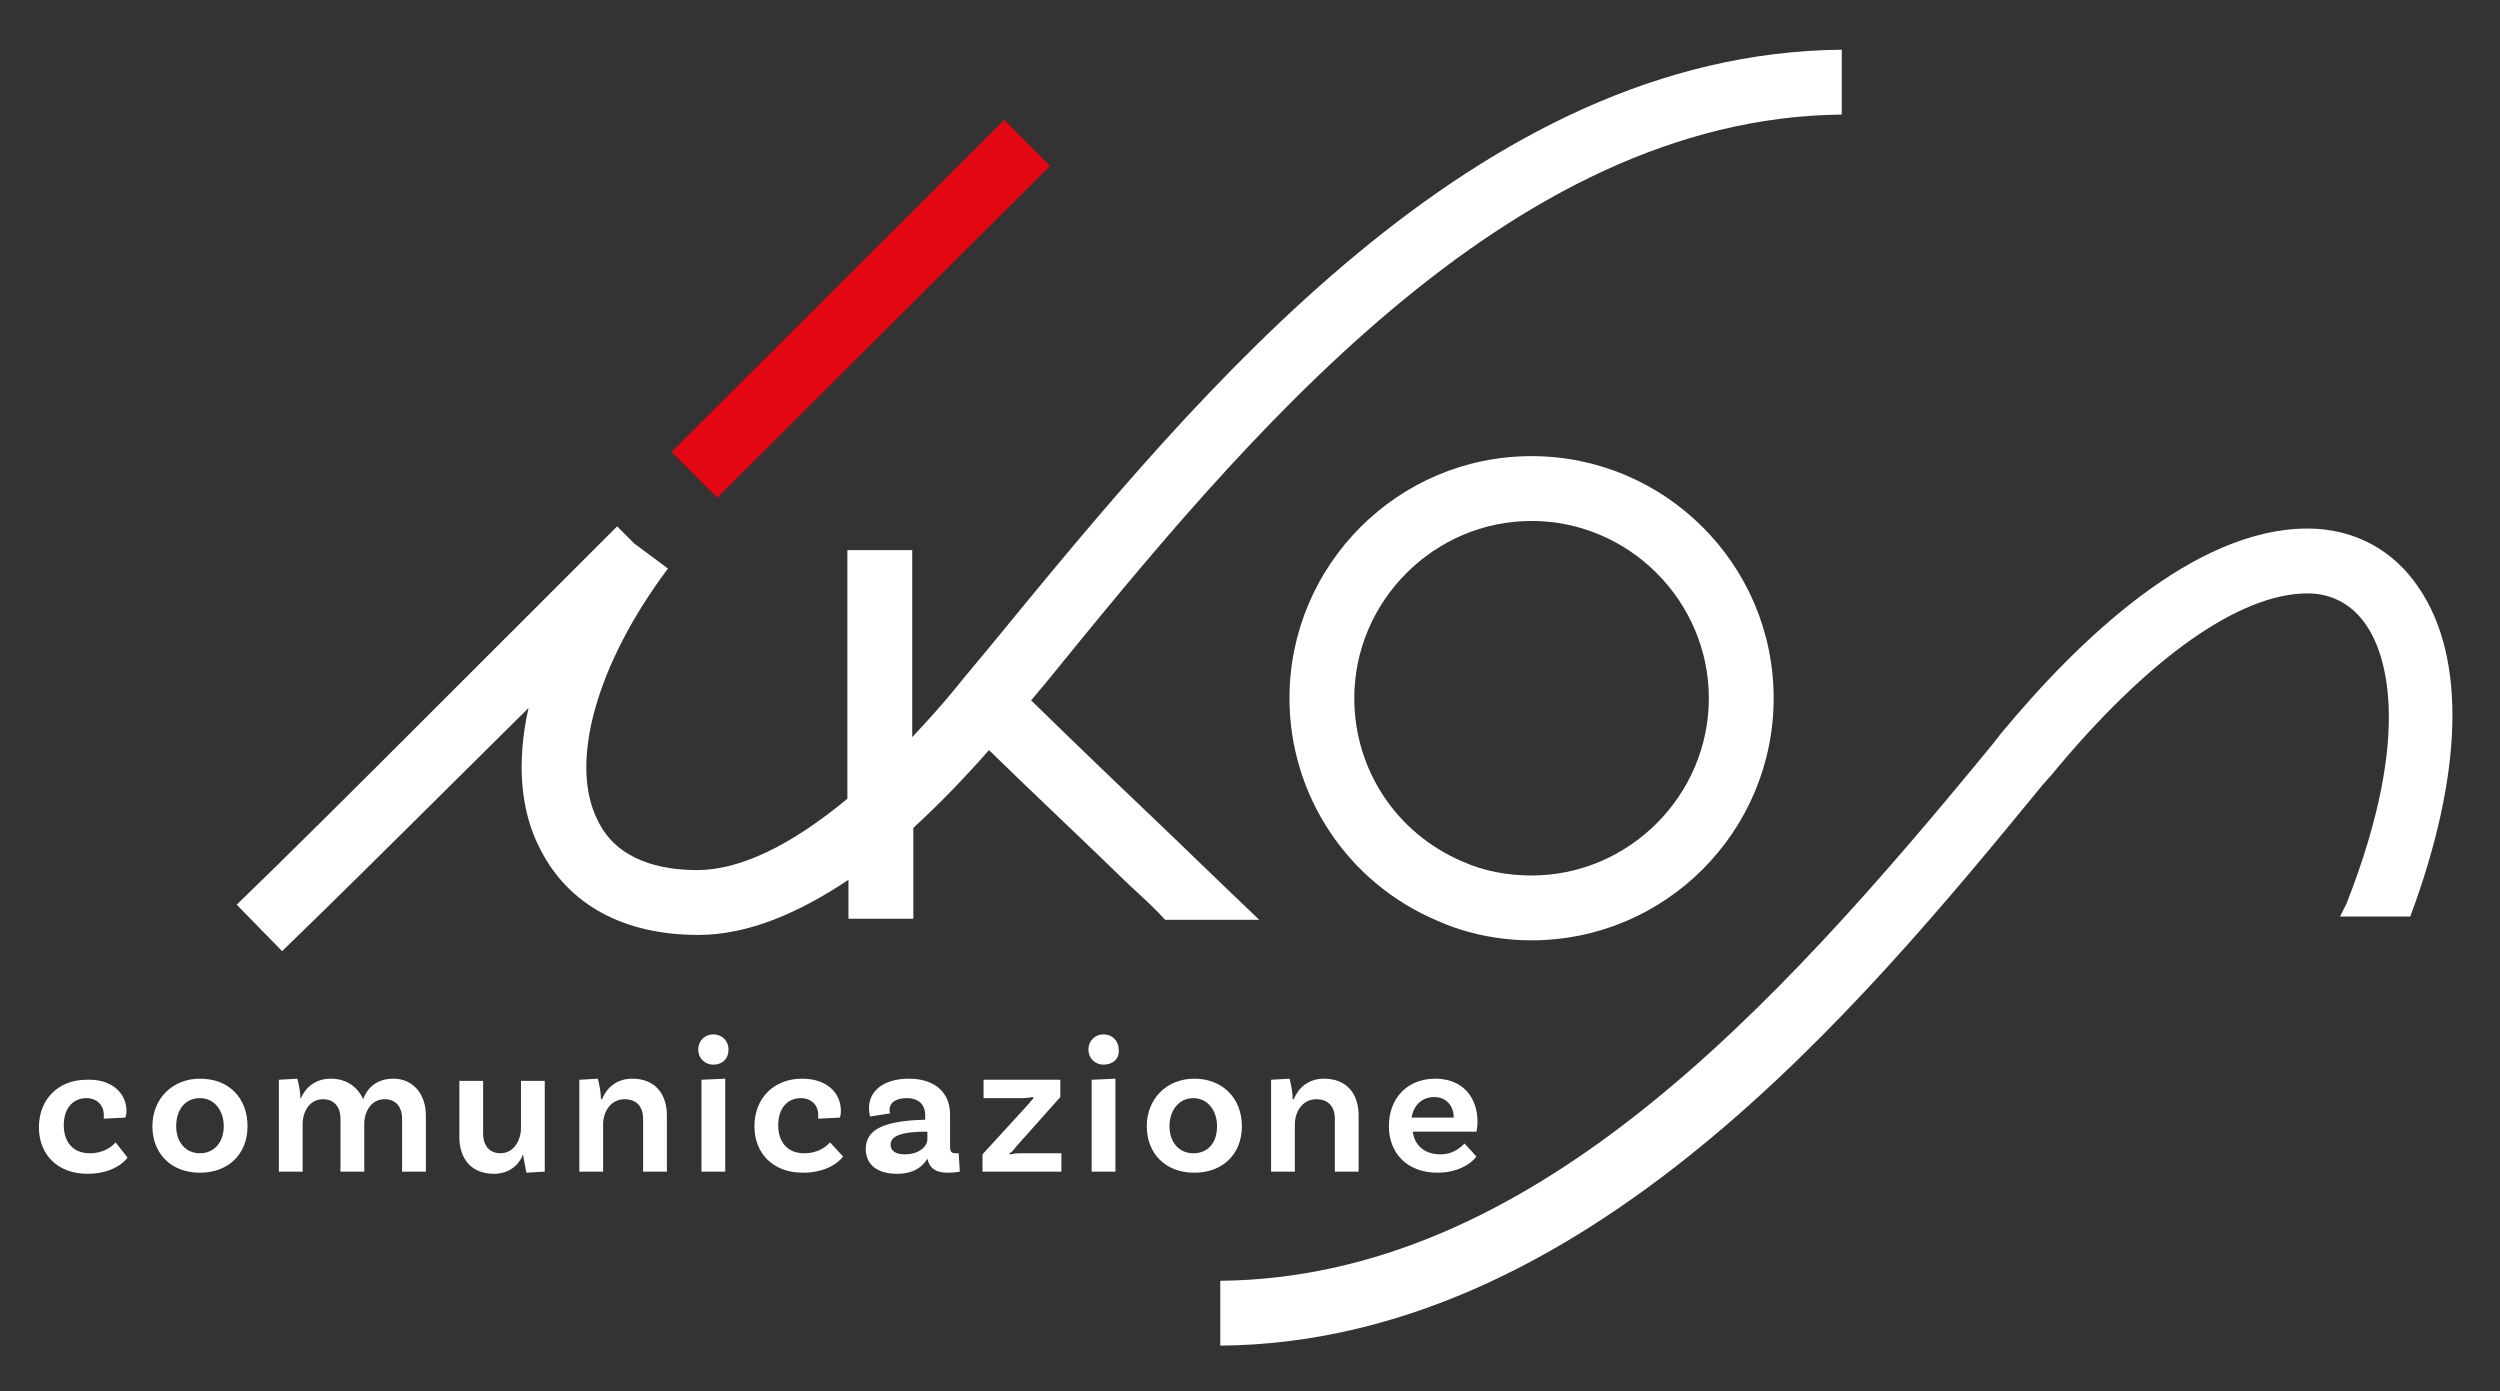 <?xml version="1.0" encoding="utf-8"?>
<!-- Generator: Adobe Illustrator 26.3.1, SVG Export Plug-In . SVG Version: 6.00 Build 0)  -->
<svg version="1.1" id="Livello_1" xmlns="http://www.w3.org/2000/svg" xmlns:xlink="http://www.w3.org/1999/xlink" x="0px" y="0px"
	 viewBox="0 0 231.3 128.7" style="enable-background:new 0 0 231.3 128.7;" xml:space="preserve">
<rect x="0" y="0" width="231.3" height="128.7" fill="#333333" stroke="none"/>
<style type="text/css">
	.st0{display:none;fill:#68C6E2;}
	.st1{clip-path:url(#SVGID_00000050650647569744468990000001824106643874216381_);fill:#FFFFFF;}
	.st2{clip-path:url(#SVGID_00000090999900680095993950000009945871227266438056_);fill:#FFFFFF;}
	.st3{clip-path:url(#SVGID_00000111175424530868294410000006663906765193780927_);fill:#FFFFFF;}
	.st4{clip-path:url(#SVGID_00000005974924458983158000000006505928005119441557_);fill:#FFFFFF;}
	.st5{clip-path:url(#SVGID_00000146498289509484957350000018353428947191328666_);fill:#FFFFFF;}
	.st6{clip-path:url(#SVGID_00000121251740364541567270000003361091068629007769_);fill:#FFFFFF;}
	.st7{clip-path:url(#SVGID_00000071521945944006906250000013603079870964167604_);fill:#FFFFFF;}
	.st8{clip-path:url(#SVGID_00000101812362444161111030000015285109613342401433_);fill:#FFFFFF;}
	.st9{clip-path:url(#SVGID_00000005967935255472238960000016690767614471317416_);fill:#FFFFFF;}
	.st10{clip-path:url(#SVGID_00000056407373860913893580000016257644844906036376_);fill:#FFFFFF;}
	.st11{clip-path:url(#SVGID_00000067925444856704899140000008307602099680929429_);fill:#FFFFFF;}
	.st12{clip-path:url(#SVGID_00000004548098962922674890000010614849272715679406_);fill:#FFFFFF;}
	.st13{clip-path:url(#SVGID_00000083769448009158332350000003671431912889464466_);fill:#FFFFFF;}
	.st14{clip-path:url(#SVGID_00000176740101941593081610000011392533361137533330_);fill:#1D1D1B;}
	.st15{clip-path:url(#SVGID_00000153700625369962669470000004414239855254865281_);fill:#FFFFFF;}
	.st16{clip-path:url(#SVGID_00000170262681766665030030000016915549533369579168_);fill:#FFFFFF;}
	.st17{clip-path:url(#SVGID_00000030478798503024469510000009326518664741287049_);fill:#FFFFFF;}
	.st18{clip-path:url(#SVGID_00000099656411918152074270000003941152548332334766_);fill:#E30613;}
</style>
<rect x="-4.9" y="-11.7" class="st0" width="260.8" height="165.4"/>
<g>
	<g>
		<defs>
			<rect id="SVGID_1_" x="-44.7" y="-22.2" width="323" height="175.9"/>
		</defs>
		<clipPath id="SVGID_00000101101562397692387550000015556914108034811320_">
			<use xlink:href="#SVGID_1_"  style="overflow:visible;"/>
		</clipPath>
		<path style="clip-path:url(#SVGID_00000101101562397692387550000015556914108034811320_);fill:#FFFFFF;" d="M11.7,102.8
			c0,0.4-0.1,0.6-0.1,0.6l-2,0.1c0-0.1,0-0.2,0-0.4c0-0.8-0.6-1.5-1.6-1.5c-1.3,0-2.1,1-2.1,2.5s0.8,2.6,2.4,2.6
			c1.4,0,2.1-0.7,2.4-1l1.1,1.4c-0.6,0.8-1.9,1.5-3.7,1.5c-2.8,0-4.5-1.8-4.5-4.3c0-2.6,1.8-4.4,4.4-4.4
			C10.3,99.8,11.7,101.1,11.7,102.8"/>
	</g>
	<g>
		<defs>
			<rect id="SVGID_00000071555337889394428220000005823463198258783143_" x="-44.7" y="-22.2" width="323" height="175.9"/>
		</defs>
		<clipPath id="SVGID_00000002385871180313471320000014035419962650737283_">
			<use xlink:href="#SVGID_00000071555337889394428220000005823463198258783143_"  style="overflow:visible;"/>
		</clipPath>
		<path style="clip-path:url(#SVGID_00000002385871180313471320000014035419962650737283_);fill:#FFFFFF;" d="M22.9,104.2
			c0,2.6-1.8,4.3-4.4,4.3c-2.7,0-4.4-1.8-4.4-4.3s1.8-4.4,4.4-4.4C21.2,99.8,22.9,101.6,22.9,104.2 M20.7,104.2
			c0-1.5-0.9-2.6-2.2-2.6c-1.4,0-2.2,1.1-2.2,2.6s0.9,2.5,2.2,2.5C19.8,106.7,20.7,105.7,20.7,104.2"/>
	</g>
	<g>
		<defs>
			<rect id="SVGID_00000048502300365801028130000009950140828082621074_" x="-44.7" y="-22.2" width="323" height="175.9"/>
		</defs>
		<clipPath id="SVGID_00000114044934707014431010000013431927135994674832_">
			<use xlink:href="#SVGID_00000048502300365801028130000009950140828082621074_"  style="overflow:visible;"/>
		</clipPath>
		<path style="clip-path:url(#SVGID_00000114044934707014431010000013431927135994674832_);fill:#FFFFFF;" d="M39.4,103.2v5.2h-2.2
			v-4.9c0-1.1-0.6-1.8-1.6-1.8c-1.3,0-1.9,1.2-1.9,2.3v4.4h-2.2v-4.9c0-1.1-0.6-1.8-1.6-1.8c-1.3,0-1.9,1.2-1.9,2.3v4.4h-2.2v-8.5
			l1.7-0.1c0.2,0.6,0.3,1.5,0.3,1.9l0,0c0.4-1,1.3-1.9,2.8-1.9s2.5,0.8,3,1.9c0.4-1.1,1.3-1.9,2.8-1.9
			C38.2,99.8,39.4,101.2,39.4,103.2"/>
	</g>
	<g>
		<defs>
			<rect id="SVGID_00000037674137374371492170000001584542618076352445_" x="-44.7" y="-22.2" width="323" height="175.9"/>
		</defs>
		<clipPath id="SVGID_00000085942627624336707040000014671627825074173114_">
			<use xlink:href="#SVGID_00000037674137374371492170000001584542618076352445_"  style="overflow:visible;"/>
		</clipPath>
		<path style="clip-path:url(#SVGID_00000085942627624336707040000014671627825074173114_);fill:#FFFFFF;" d="M50.4,99.9v8.5
			l-1.7,0.1c-0.1-0.6-0.3-1.5-0.3-1.7l0,0c-0.4,1-1.3,1.8-2.7,1.8c-2.1,0-3.2-1.4-3.2-3.4V100h2.2v4.9c0,1.1,0.6,1.8,1.6,1.8
			c1.3,0,1.9-1.3,1.9-2.3V100h2.2V99.9z"/>
	</g>
	<g>
		<defs>
			<rect id="SVGID_00000066498502520634769870000016129918865001686971_" x="-44.7" y="-22.2" width="323" height="175.9"/>
		</defs>
		<clipPath id="SVGID_00000010309815365191907910000016532397098208902831_">
			<use xlink:href="#SVGID_00000066498502520634769870000016129918865001686971_"  style="overflow:visible;"/>
		</clipPath>
		<path style="clip-path:url(#SVGID_00000010309815365191907910000016532397098208902831_);fill:#FFFFFF;" d="M61.7,103.2v5.2h-2.2
			v-4.9c0-1.1-0.6-1.8-1.7-1.8c-1.4,0-2,1.3-2,2.3v4.4h-2.2v-8.5l1.7-0.1c0.2,0.6,0.3,1.5,0.3,1.9h0.1c0.4-1,1.3-1.9,2.8-1.9
			C60.6,99.8,61.7,101.2,61.7,103.2"/>
	</g>
	<g>
		<defs>
			<rect id="SVGID_00000161633006422841697530000011241978805079928971_" x="-44.7" y="-22.2" width="323" height="175.9"/>
		</defs>
		<clipPath id="SVGID_00000086680526591151667420000003502807573680473749_">
			<use xlink:href="#SVGID_00000161633006422841697530000011241978805079928971_"  style="overflow:visible;"/>
		</clipPath>
		<path style="clip-path:url(#SVGID_00000086680526591151667420000003502807573680473749_);fill:#FFFFFF;" d="M66,98.5
			c-0.8,0-1.4-0.6-1.4-1.4s0.6-1.4,1.4-1.4s1.4,0.6,1.4,1.4C67.4,98,66.8,98.5,66,98.5 M64.9,99.9l2.2-0.1v8.6h-2.2V99.9z"/>
	</g>
	<g>
		<defs>
			<rect id="SVGID_00000056416031195255008640000012383297855448108209_" x="-44.7" y="-22.2" width="323" height="175.9"/>
		</defs>
		<clipPath id="SVGID_00000100371234904782378650000006579076252279339415_">
			<use xlink:href="#SVGID_00000056416031195255008640000012383297855448108209_"  style="overflow:visible;"/>
		</clipPath>
		<path style="clip-path:url(#SVGID_00000100371234904782378650000006579076252279339415_);fill:#FFFFFF;" d="M77.8,102.8
			c0,0.4-0.1,0.6-0.1,0.6l-2,0.1c0-0.1,0-0.2,0-0.4c0-0.8-0.6-1.5-1.6-1.5c-1.3,0-2.1,1-2.1,2.5s0.8,2.6,2.4,2.6
			c1.4,0,2.1-0.7,2.4-1L78,107c-0.6,0.8-1.9,1.5-3.7,1.5c-2.8,0-4.5-1.8-4.5-4.3c0-2.6,1.8-4.4,4.4-4.4
			C76.5,99.8,77.8,101.1,77.8,102.8"/>
	</g>
	<g>
		<defs>
			<rect id="SVGID_00000011000920477201554050000011247771075651644562_" x="-44.7" y="-22.2" width="323" height="175.9"/>
		</defs>
		<clipPath id="SVGID_00000119810589646478618680000009442713447524809379_">
			<use xlink:href="#SVGID_00000011000920477201554050000011247771075651644562_"  style="overflow:visible;"/>
		</clipPath>
		<path style="clip-path:url(#SVGID_00000119810589646478618680000009442713447524809379_);fill:#FFFFFF;" d="M88.8,108.4
			c0,0-0.5,0.1-1.1,0.1c-1.1,0-1.7-0.4-1.9-1.3c-0.3,0.5-1,1.4-2.8,1.4c-1.9,0-2.9-0.9-2.9-2.3c0-2,2.1-2.6,5.4-2.7h0.1v-0.4
			c0-1-0.6-1.6-1.7-1.6c-1,0-1.6,0.4-1.6,1.1c0,0.1,0,0.3,0.1,0.3l-1.9,0.3c0,0-0.1-0.3-0.1-0.8c0-1.6,1.4-2.7,3.7-2.7
			c2.4,0,3.8,1.3,3.8,3.3v3c0,0.4,0.1,0.6,0.5,0.6c0.1,0,0.2,0,0.3,0L88.8,108.4z M85.8,105.4v-0.7h-0.1c-2.3,0-3.3,0.4-3.3,1.2
			c0,0.6,0.5,0.9,1.3,0.9C85,106.8,85.8,106.1,85.8,105.4"/>
	</g>
	<g>
		<defs>
			<rect id="SVGID_00000109733105548857294240000007057753883778325409_" x="-44.7" y="-22.2" width="323" height="175.9"/>
		</defs>
		<clipPath id="SVGID_00000062892751544754185370000010321019105246769537_">
			<use xlink:href="#SVGID_00000109733105548857294240000007057753883778325409_"  style="overflow:visible;"/>
		</clipPath>
		<path style="clip-path:url(#SVGID_00000062892751544754185370000010321019105246769537_);fill:#FFFFFF;" d="M90.9,106.8l4.3-4.7
			c0.2-0.3,0.3-0.3,0.4-0.5v-0.1c-0.2,0-0.5,0.1-0.9,0.1H91v-1.7h7.1v1.6l-4.1,4.6c-0.3,0.4-0.4,0.5-0.6,0.6v0.1
			c0.2,0,0.4-0.1,0.9-0.1h3.9v1.7h-7.3V106.8z"/>
	</g>
	<g>
		<defs>
			<rect id="SVGID_00000121268971188322608020000015065063904405151396_" x="-44.7" y="-22.2" width="323" height="175.9"/>
		</defs>
		<clipPath id="SVGID_00000102519542375301492130000009325567117092120725_">
			<use xlink:href="#SVGID_00000121268971188322608020000015065063904405151396_"  style="overflow:visible;"/>
		</clipPath>
		<path style="clip-path:url(#SVGID_00000102519542375301492130000009325567117092120725_);fill:#FFFFFF;" d="M102.1,98.5
			c-0.8,0-1.4-0.6-1.4-1.4s0.6-1.4,1.4-1.4s1.4,0.6,1.4,1.4C103.6,98,102.9,98.5,102.1,98.5 M101,99.9l2.2-0.1v8.6H101V99.9z"/>
	</g>
	<g>
		<defs>
			<rect id="SVGID_00000114792601494164974090000018307395798578629000_" x="-44.7" y="-22.2" width="323" height="175.9"/>
		</defs>
		<clipPath id="SVGID_00000096762463900946044170000003324835529920081841_">
			<use xlink:href="#SVGID_00000114792601494164974090000018307395798578629000_"  style="overflow:visible;"/>
		</clipPath>
		<path style="clip-path:url(#SVGID_00000096762463900946044170000003324835529920081841_);fill:#FFFFFF;" d="M114.9,104.2
			c0,2.6-1.8,4.3-4.4,4.3c-2.7,0-4.4-1.8-4.4-4.3s1.8-4.4,4.4-4.4C113.1,99.8,114.9,101.6,114.9,104.2 M112.6,104.2
			c0-1.5-0.9-2.6-2.2-2.6c-1.3,0-2.2,1.1-2.2,2.6s0.9,2.5,2.2,2.5C111.8,106.7,112.6,105.7,112.6,104.2"/>
	</g>
	<g>
		<defs>
			<rect id="SVGID_00000146478196801208060650000017487474023080276652_" x="-44.7" y="-22.2" width="323" height="175.9"/>
		</defs>
		<clipPath id="SVGID_00000018204561974962059600000007255712844234115518_">
			<use xlink:href="#SVGID_00000146478196801208060650000017487474023080276652_"  style="overflow:visible;"/>
		</clipPath>
		<path style="clip-path:url(#SVGID_00000018204561974962059600000007255712844234115518_);fill:#FFFFFF;" d="M125.7,103.2v5.2h-2.2
			v-4.9c0-1.1-0.6-1.8-1.7-1.8c-1.4,0-2,1.3-2,2.3v4.4h-2.2v-8.5l1.7-0.1c0.2,0.6,0.3,1.5,0.3,1.9h0.1c0.4-1,1.3-1.9,2.8-1.9
			C124.6,99.8,125.7,101.2,125.7,103.2"/>
	</g>
	<g>
		<defs>
			<rect id="SVGID_00000132050933715878724840000014270999491906748297_" x="-44.7" y="-22.2" width="323" height="175.9"/>
		</defs>
		<clipPath id="SVGID_00000108987419509185568650000017802764941883774910_">
			<use xlink:href="#SVGID_00000132050933715878724840000014270999491906748297_"  style="overflow:visible;"/>
		</clipPath>
		<path style="clip-path:url(#SVGID_00000108987419509185568650000017802764941883774910_);fill:#FFFFFF;" d="M135.5,105.8l1.1,1.2
			c-0.6,0.8-1.9,1.5-3.6,1.5c-2.8,0-4.5-1.8-4.5-4.3c0-2.6,1.7-4.4,4.3-4.4c2.5,0,3.9,1.7,3.9,4c0,0.5-0.1,0.9-0.1,0.9h-5.9
			c0.2,1.3,1.1,2.1,2.6,2.1C134.4,106.8,135.1,106.2,135.5,105.8 M130.6,103.4h3.9c0-1.1-0.7-1.9-1.8-1.9
			C131.6,101.5,130.8,102.2,130.6,103.4"/>
	</g>
	<g>
		<defs>
			<rect id="SVGID_00000006687683028371186250000013388113721666162082_" x="-44.7" y="-22.2" width="323" height="175.9"/>
		</defs>
		<clipPath id="SVGID_00000158732251649921794390000004698564530484364182_">
			<use xlink:href="#SVGID_00000006687683028371186250000013388113721666162082_"  style="overflow:visible;"/>
		</clipPath>
		<path style="clip-path:url(#SVGID_00000158732251649921794390000004698564530484364182_);fill:#1D1D1B;" d="M141.7,87
			c-12.3,0-22.4-10-22.4-22.4c0-12.3,10-22.4,22.4-22.4c3,0,6,0.6,8.7,1.8c8.3,3.5,13.7,11.6,13.7,20.6
			C164.1,76.9,154.1,87,141.7,87 M141.7,48.2c-9,0-16.4,7.4-16.4,16.4S132.7,81,141.7,81s16.4-7.4,16.4-16.4c0-6.6-3.9-12.5-10-15.1
			C146.1,48.6,143.9,48.2,141.7,48.2"/>
	</g>
	<g>
		<defs>
			<rect id="SVGID_00000052783304889705605770000003127785380976132246_" x="-44.7" y="-22.2" width="323" height="175.9"/>
		</defs>
		<clipPath id="SVGID_00000000200181196286531370000006599102834513000334_">
			<use xlink:href="#SVGID_00000052783304889705605770000003127785380976132246_"  style="overflow:visible;"/>
		</clipPath>
		<path style="clip-path:url(#SVGID_00000000200181196286531370000006599102834513000334_);fill:#FFFFFF;" d="M141.7,87
			c-3,0-6-0.6-8.7-1.8c-8.3-3.5-13.7-11.6-13.7-20.6c0-12.3,10-22.4,22.4-22.4c12.3,0,22.4,10,22.4,22.4
			C164.1,76.9,154.1,87,141.7,87 M141.7,48.2c-9,0-16.4,7.4-16.4,16.4c0,6.6,3.9,12.5,10,15.1c2,0.9,4.2,1.3,6.4,1.3
			c9,0,16.4-7.4,16.4-16.4S150.7,48.2,141.7,48.2"/>
	</g>
	<g>
		<defs>
			<rect id="SVGID_00000111178232481673757400000011239982296411430565_" x="-44.7" y="-22.2" width="323" height="175.9"/>
		</defs>
		<clipPath id="SVGID_00000150803761602521124750000013071743154605339827_">
			<use xlink:href="#SVGID_00000111178232481673757400000011239982296411430565_"  style="overflow:visible;"/>
		</clipPath>
		<path style="clip-path:url(#SVGID_00000150803761602521124750000013071743154605339827_);fill:#FFFFFF;" d="M170.4,10.6v-6
			c-33.8,0.3-59.5,31.7-78.3,54.6c-1.3,1.6-2.6,3.1-3.8,4.6c-1.3,1.6-2.6,3-3.9,4.4V50.9h-6v23c-5.2,4.3-9.9,6.6-13.9,6.6
			c-3.2,0-7.4-0.8-9.2-4.6c-2.7-5.3-0.1-14.5,6.5-23.3l-3.1-2.3l-1.6-1.6c-22,22-24.9,24.9-31.4,31.3l-3.8,3.7l4.2,4.3l3.8-3.7
			c5-4.9,7.9-7.8,19-18.8c-1.1,4.9-0.8,9.5,1.1,13.1c2.6,5.1,7.7,7.9,14.6,7.9c4.7,0,9.4-2.1,13.9-5.1V85h6v-8.4
			c2.5-2.3,4.9-4.8,7-7.2c4.3,4.2,8.9,8.5,13,12.5c1.2,1.1,2.3,2.1,3.3,3.2h8.7c-2.2-2.1-4.9-4.7-7.8-7.5c-4.2-4-8.9-8.5-13.3-12.8
			c0.5-0.6,1-1.2,1.5-1.8C114.8,41,139.4,10.9,170.4,10.6"/>
	</g>
	<g>
		<defs>
			<rect id="SVGID_00000070086815485497238680000015881405152890129332_" x="-44.7" y="-22.2" width="323" height="175.9"/>
		</defs>
		<clipPath id="SVGID_00000112633818082580535590000010748304742881960369_">
			<use xlink:href="#SVGID_00000070086815485497238680000015881405152890129332_"  style="overflow:visible;"/>
		</clipPath>
		<path style="clip-path:url(#SVGID_00000112633818082580535590000010748304742881960369_);fill:#FFFFFF;" d="M189.8,71.7
			c8.9-10.8,17.4-16.8,23.7-16.8c2.2,0,4.1,1,5.4,2.9c1.6,2.3,4.6,9.5-1.8,25.8l-0.6,1.2h6.5c4.9-13.2,5.2-23.9,0.8-30.4
			c-2.4-3.6-6.1-5.5-10.3-5.5c-10.5,0-21.2,10.3-28.4,19l-0.7,0.9c-20.5,25-42.9,49.4-71.5,49.7v6c33.7-0.3,59.2-31.3,76.1-51.9
			L189.8,71.7z"/>
	</g>
	<g>
		<defs>
			
				<rect id="SVGID_00000105409956602216717030000013211047646613329085_" x="-29.3" y="-59.3" transform="matrix(0.708 -0.706 0.706 0.708 18.303 101.668)" width="323" height="175.9"/>
		</defs>
		<clipPath id="SVGID_00000124848454795663542800000010148058177990854333_">
			<use xlink:href="#SVGID_00000105409956602216717030000013211047646613329085_"  style="overflow:visible;"/>
		</clipPath>
		
			<rect x="57.9" y="25.6" transform="matrix(0.708 -0.706 0.706 0.708 3.052 64.559)" style="clip-path:url(#SVGID_00000124848454795663542800000010148058177990854333_);fill:#E30613;" width="43.5" height="6"/>
	</g>
</g>
</svg>
